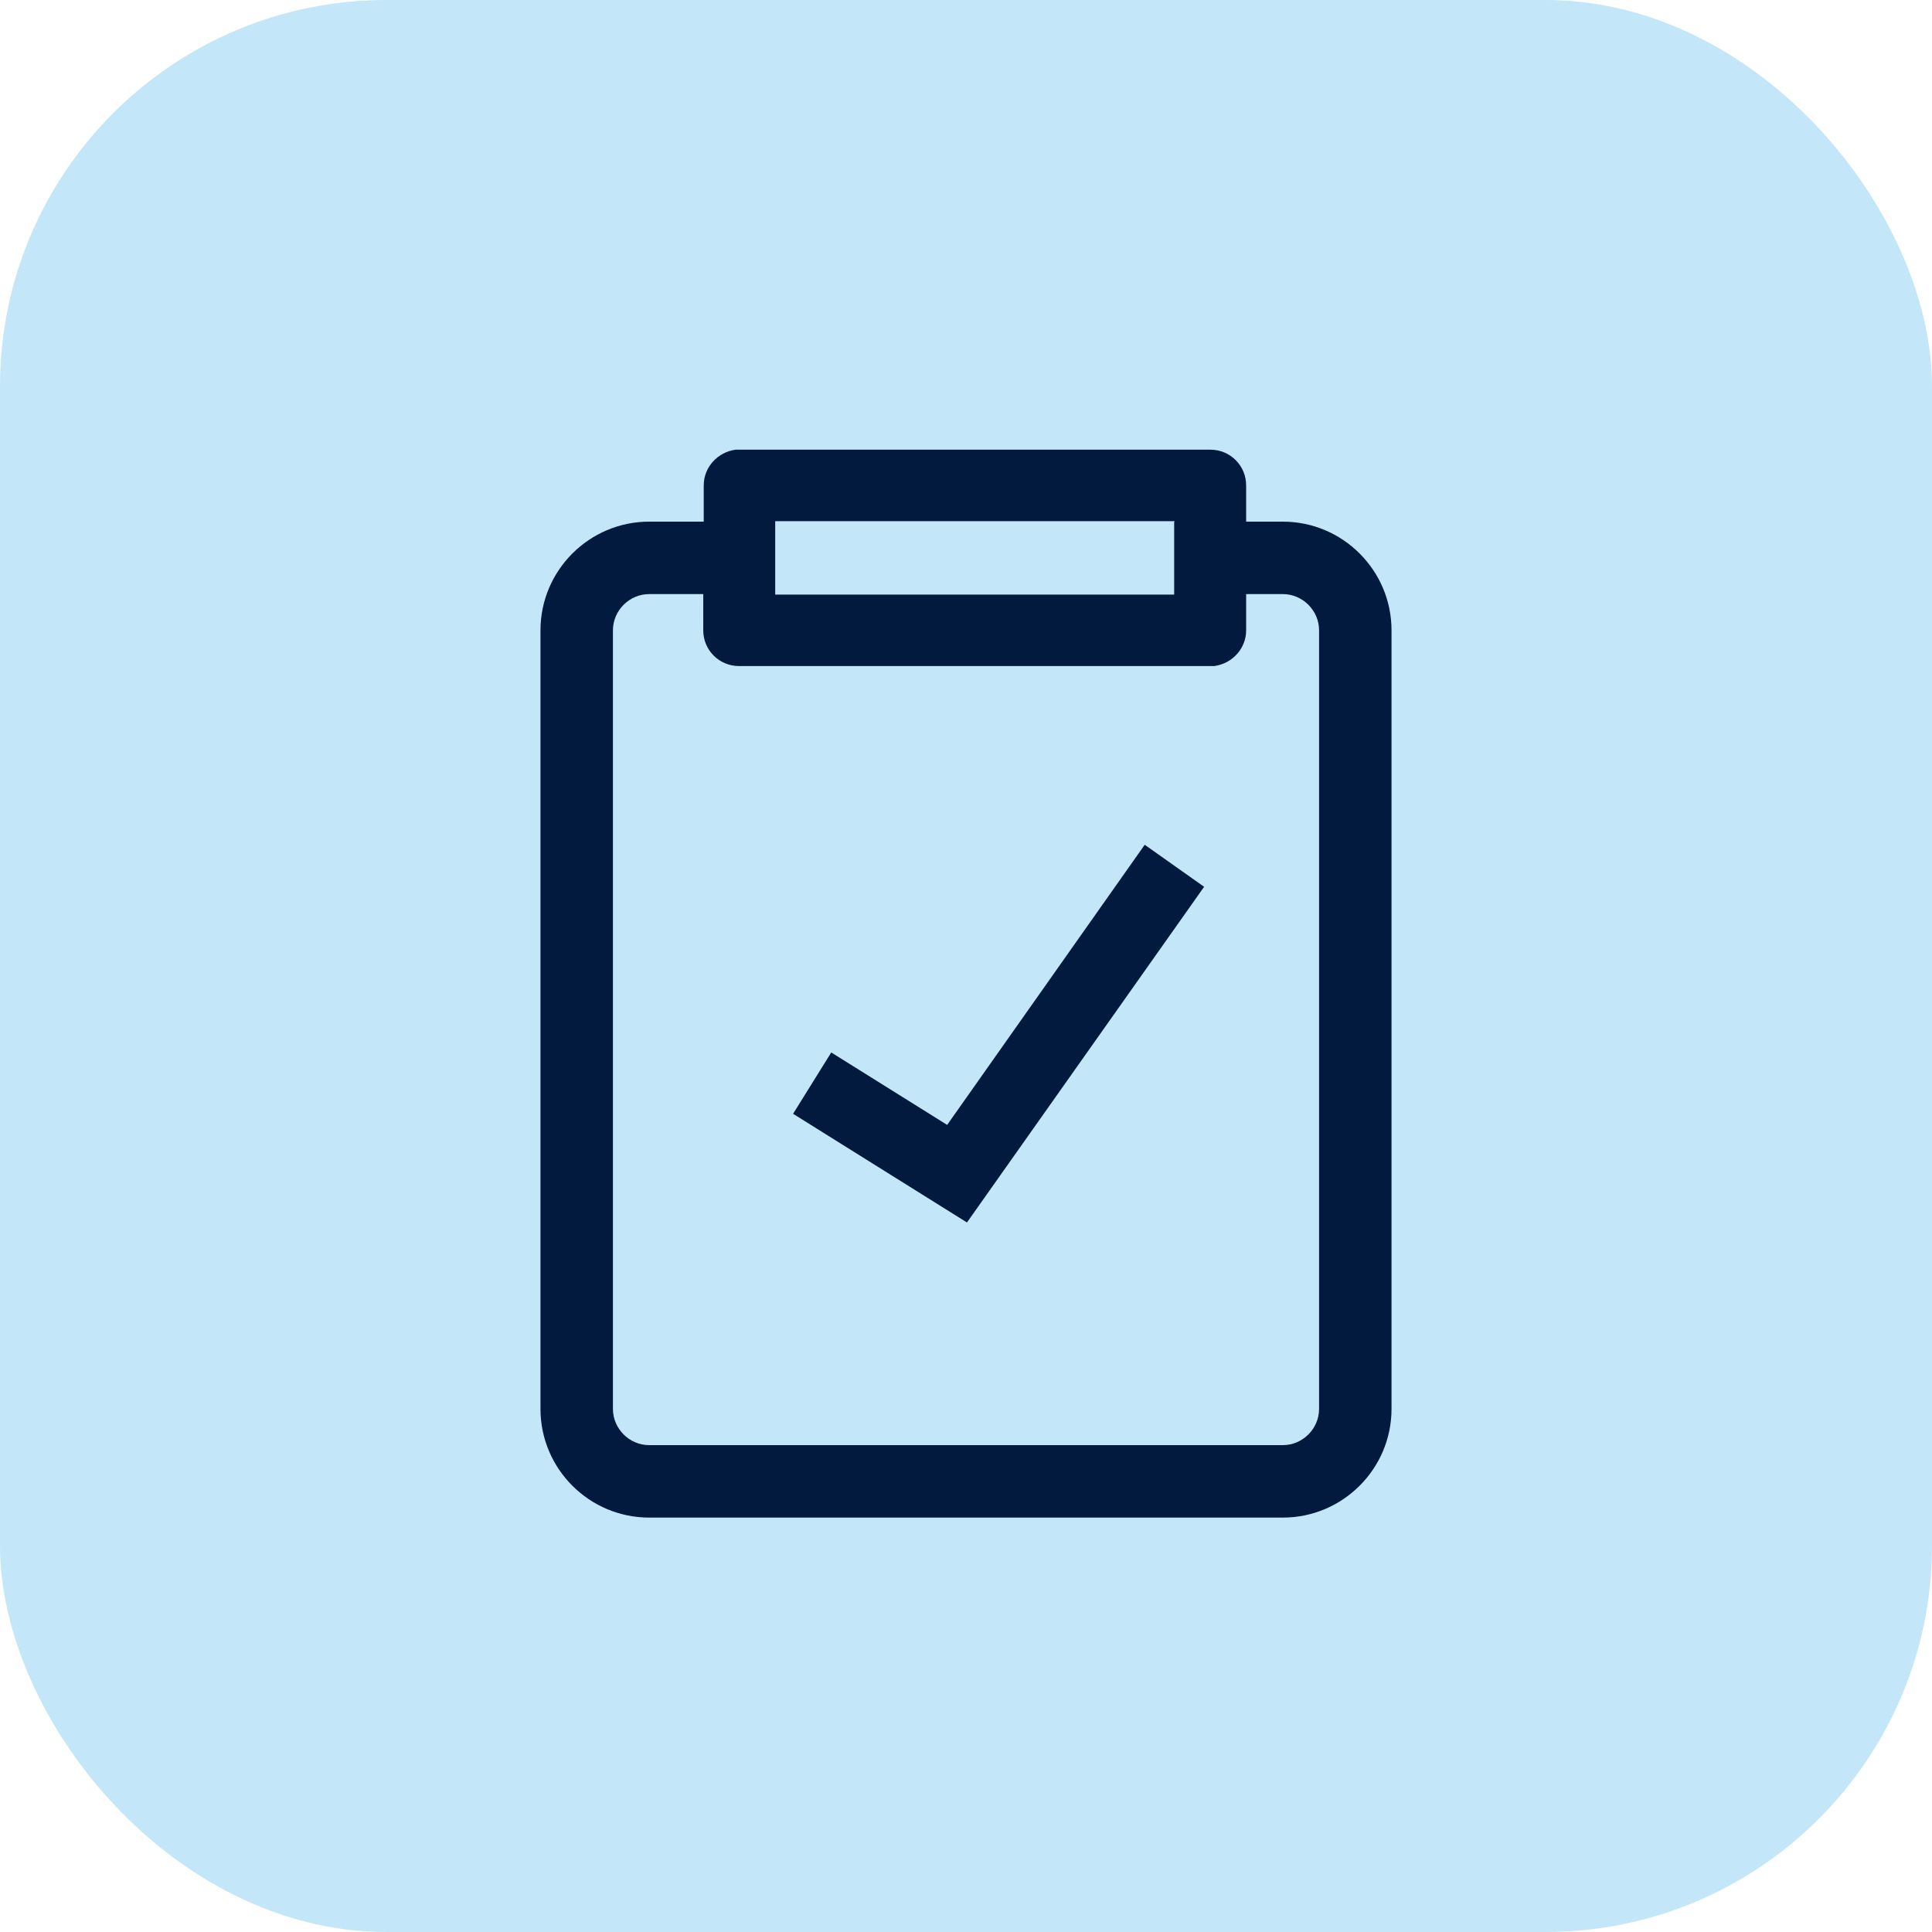 <?xml version="1.0" encoding="UTF-8"?> <svg xmlns="http://www.w3.org/2000/svg" id="Ebene_1" data-name="Ebene 1" viewBox="0 0 40 40"><defs><style> .cls-1 { fill: none; } .cls-2 { fill: #011a3d; } .cls-3 { fill: #c3e6f8; } </style></defs><rect class="cls-3" width="40" height="40" rx="8" ry="8"></rect><g><g id="symbols"><g id="icon-_-stocktaking-2" data-name="icon-/-stocktaking-2"><g id="icon-_-stocktaking" data-name="icon-/-stocktaking"><path id="Combined-Shape" class="cls-2" d="M25.06,9.31c.41,0,.74.33.74.74v.75h.76c1.24,0,2.25,1.01,2.25,2.25v16.12c0,1.24-1.01,2.25-2.25,2.25h-13.12c-1.24,0-2.25-1.01-2.25-2.25V13.05c0-1.24,1.01-2.25,2.25-2.25h1.13v-.75c0-.38.29-.69.66-.74h.09s9.75,0,9.75,0ZM14.57,12.3h-1.13c-.41,0-.75.34-.75.75v16.12c0,.41.34.75.75.75h13.12c.41,0,.75-.34.75-.75V13.05c0-.41-.34-.75-.75-.75h-.76s0,.75,0,.75c0,.38-.29.69-.66.74h-.09s-9.75,0-9.75,0c-.41,0-.74-.33-.74-.74v-.75ZM23.7,17.49l1.23.87-4.91,6.95-3.6-2.25.79-1.27,2.4,1.5,4.09-5.8ZM24.32,10.79h-8.27v.66s0,.07,0,.1,0,.07,0,.1v.66s8.26,0,8.26,0v-.65s0-.07,0-.1,0-.07,0-.1v-.65Z"></path></g></g></g><rect class="cls-1" x="8" y="8" width="24" height="24"></rect></g></svg> 